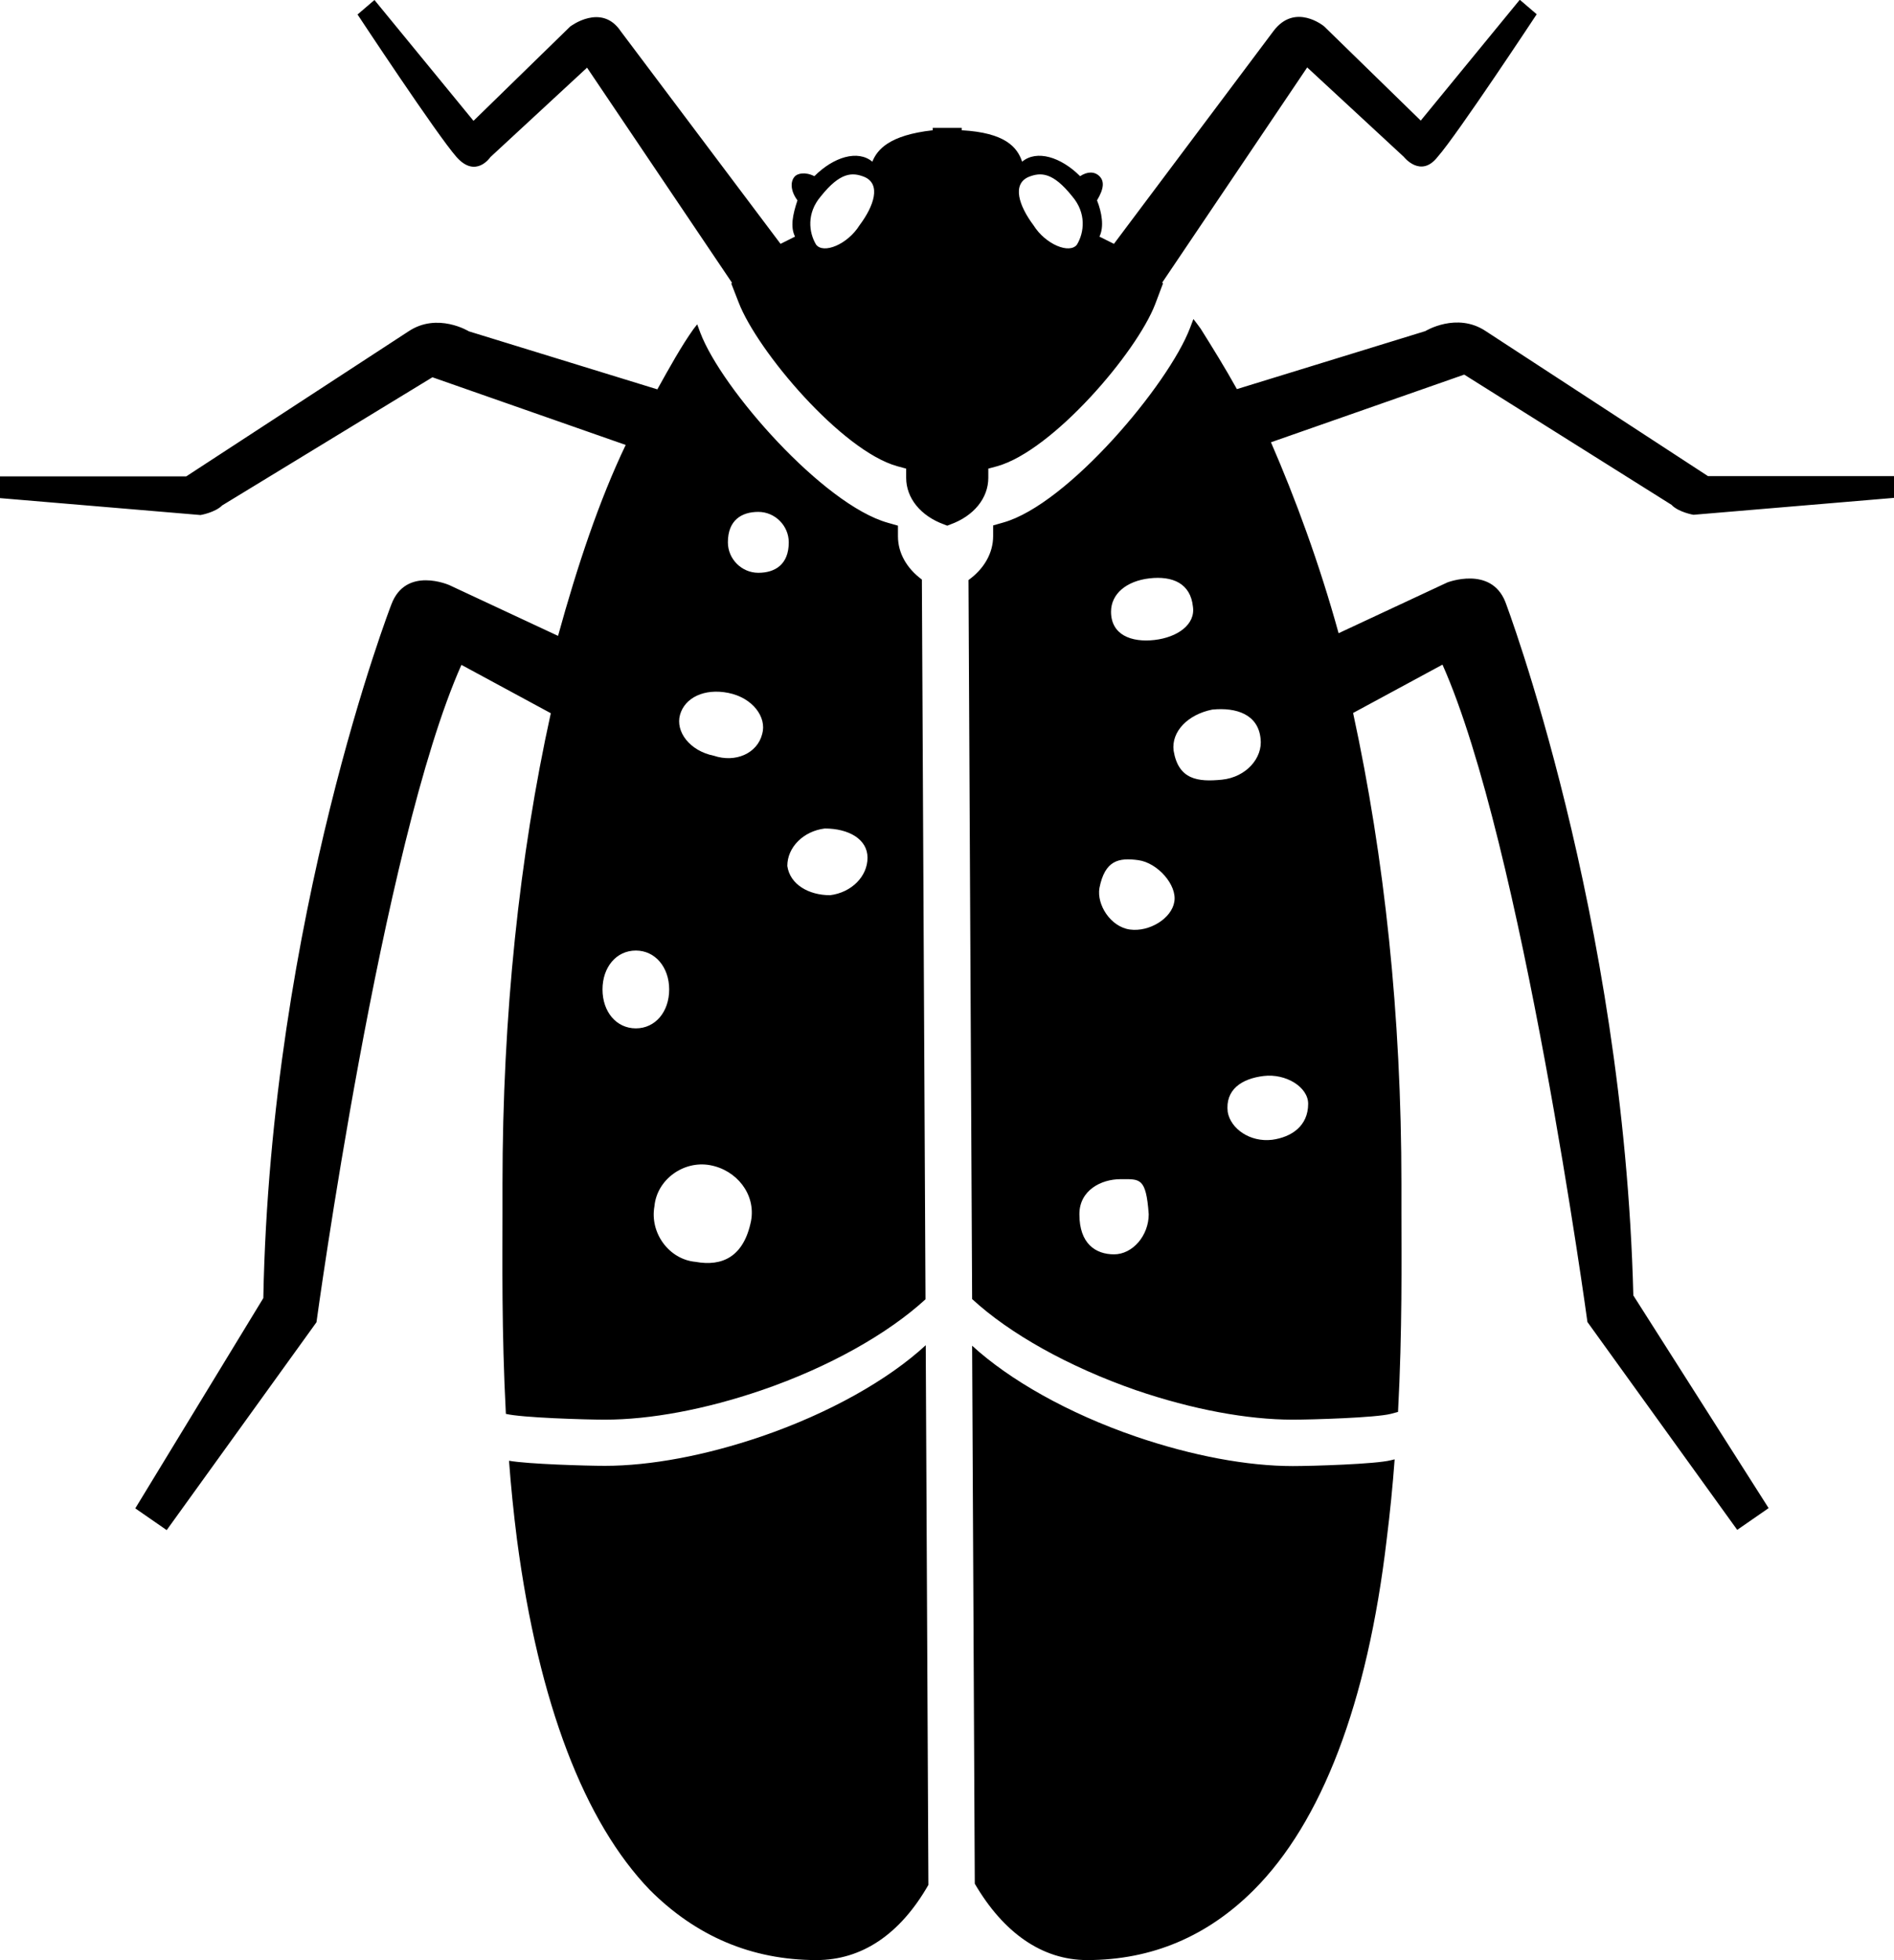 <?xml version="1.0" encoding="UTF-8"?> <svg xmlns="http://www.w3.org/2000/svg" id="Layer_2" data-name="Layer 2" viewBox="0 0 78.4 81.1"><defs><style> .cls-1 { stroke-width: 0px; } </style></defs><g id="Layer_1-2" data-name="Layer 1"><path class="cls-1" d="M69.2,20.9c.3.3.9.4.9.4l8.3-.7v-.9h-7.7l-9.2-6c-1.2-.8-2.5,0-2.5,0l-7.8,2.4c-.5-.9-1-1.7-1.5-2.5-.1-.14-.2-.27-.3-.4l-.14.37c-.89,2.34-5.06,7.3-7.73,8.05l-.42.12v.44c0,.71-.38,1.36-1.02,1.82l.15,29.75c1.55,1.43,3.99,2.8,6.78,3.77,2.34.8,4.62,1.22,6.49,1.22.81,0,3.44-.08,4.06-.24l.3-.08c.18-3.39.14-6.34.14-8.22v-1.2c0-7-.7-13.5-2-19.5l3.7-2c3.3,7.4,6,27.2,6,27.2l6.2,8.6,1.3-.9-5.6-8.8c-.4-15.8-5.3-28.7-5.3-28.7-.6-1.5-2.4-.8-2.4-.8l-4.5,2.1c-.8-2.9-1.8-5.6-2.8-7.9l8-2.8,8.6,5.4ZM47.58,23.93c.96-.11,1.7.21,1.8,1.17.11.74-.64,1.27-1.59,1.38-.96.11-1.8-.21-1.8-1.17,0-.74.64-1.27,1.59-1.38ZM46.12,51.9c-.77,0-1.44-.44-1.44-1.66,0-.99.9-1.45,1.7-1.45s1.06-.09,1.17,1.45c0,.88-.66,1.66-1.44,1.66ZM48.61,37.31c-.11.69-1.03,1.26-1.84,1.15-.8-.11-1.38-1.03-1.26-1.72.23-1.15.8-1.26,1.61-1.15.8.11,1.61,1.03,1.49,1.72ZM48.58,31.06c-.1-.8.6-1.5,1.6-1.7,1-.1,1.9.2,2,1.2.1.8-.6,1.6-1.6,1.7-1,.1-1.8,0-2-1.2ZM54.15,45.67c0,.92-.69,1.38-1.49,1.49-.92.11-1.72-.46-1.84-1.15-.11-.92.57-1.38,1.49-1.49.92-.11,1.84.46,1.84,1.15ZM38.43,77.99c-1.18,2.06-2.77,3.11-4.63,3.11-2.7,0-5-1-6.9-2.9-2.7-2.8-4.6-7.7-5.5-14.5-.14-1.1-.25-2.19-.33-3.26.79.14,3.21.21,3.97.21,1.87,0,4.15-.42,6.49-1.22,2.8-.96,5.24-2.34,6.79-3.77l.11,22.33ZM20.8,49v1.2c0,1.88-.04,4.89.14,8.3.65.16,3.29.24,4.1.24,1.87,0,4.15-.42,6.49-1.22,2.8-.96,5.23-2.34,6.78-3.76l-.15-29.78c-.62-.46-.99-1.09-.99-1.79v-.44l-.42-.12c-2.67-.75-6.87-5.52-7.76-7.86l-.13-.35c-.05.06-.1.13-.15.19-.5.7-1,1.6-1.5,2.5l-7.8-2.4s-1.3-.8-2.5,0l-9.2,6H0v.9l8.3.7s.6-.1.9-.4l8.7-5.3,8,2.8c-1.1,2.3-2,5-2.8,7.9l-4.5-2.1s-1.8-.8-2.4.8c0,0-5,12.9-5.3,28.7l-5.3,8.7,1.3.9,6.2-8.6s2.7-19.8,6-27.2l3.7,2c-1.3,5.9-2,12.5-2,19.5ZM31.09,50.51c-.3,1.5-1.2,1.9-2.3,1.7-1.1-.1-1.9-1.2-1.7-2.3.1-1.1,1.2-1.9,2.3-1.7,1.1.2,1.9,1.2,1.7,2.3ZM34.14,34.28c.99,0,1.77.44,1.77,1.21s-.66,1.44-1.55,1.55c-.88,0-1.66-.44-1.77-1.21,0-.77.66-1.44,1.55-1.55ZM31.39,21.18c.69,0,1.26.57,1.26,1.26,0,.92-.57,1.26-1.26,1.26s-1.26-.57-1.26-1.26c0-.92.57-1.26,1.26-1.26ZM28.15,29.57c.2-.7,1-1.1,2-.9s1.6,1,1.4,1.7c-.2.8-1.1,1.2-2,.9-1-.2-1.6-1-1.4-1.7ZM26.32,39.33c.8,0,1.38.69,1.38,1.61s-.57,1.61-1.38,1.61-1.38-.69-1.38-1.61.57-1.61,1.38-1.61ZM20.3,6.5l4-3.7,6,8.9s-.02.02-.03.03l.3.77c.77,2.02,4.27,6.15,6.57,6.79l.37.1v.38c0,.84.6,1.58,1.57,1.93l.13.05.13-.05c.97-.35,1.57-1.09,1.57-1.93v-.38l.37-.1c2.3-.65,5.77-4.7,6.54-6.71l.32-.85s-.02-.03-.03-.04l6-8.9,4,3.7s.7.9,1.4,0c.8-.9,4.1-5.9,4.1-5.9l-.7-.6-4.1,5-4-3.9s-1.2-1-2.1.2l-6.6,8.8c-.2-.1-.4-.2-.6-.3.2-.4.1-1-.1-1.5.3-.5.3-.8.1-1s-.5-.2-.8,0c-.8-.8-1.8-1.1-2.4-.6-.2-.6-.7-1.2-2.5-1.3v-.1h-1.2v.1c-1.8.2-2.3.8-2.5,1.3-.6-.5-1.6-.2-2.4.6-.4-.2-.7-.1-.8,0-.2.2-.2.6.1,1-.2.6-.3,1.1-.1,1.5-.2.1-.4.2-.6.3L25.7,1.3c-.8-1.2-2.1-.2-2.1-.2l-4,3.9L15.5,0l-.7.6s3.3,5,4.1,5.9c.8.9,1.4,0,1.4,0ZM42.58,7.32c.5-.2,1-.2,1.8.8.6.7.5,1.5.2,2-.3.4-1.3,0-1.8-.8-.6-.8-.9-1.7-.2-2ZM33.98,8.12c.8-1,1.3-1,1.8-.8.7.3.4,1.2-.2,2-.5.8-1.5,1.2-1.8.8-.3-.5-.4-1.3.2-2ZM57.73,60.38c-.08,1.09-.19,2.2-.33,3.32-.8,6.8-2.7,11.7-5.5,14.5-1.9,1.9-4.2,2.9-6.9,2.9-1.87,0-3.47-1.14-4.65-3.16l-.11-22.26c1.55,1.42,3.98,2.8,6.78,3.76,2.34.8,4.62,1.22,6.49,1.22.81,0,3.44-.08,4.06-.24l.17-.04Z" fill="#000"></path></g></svg> 